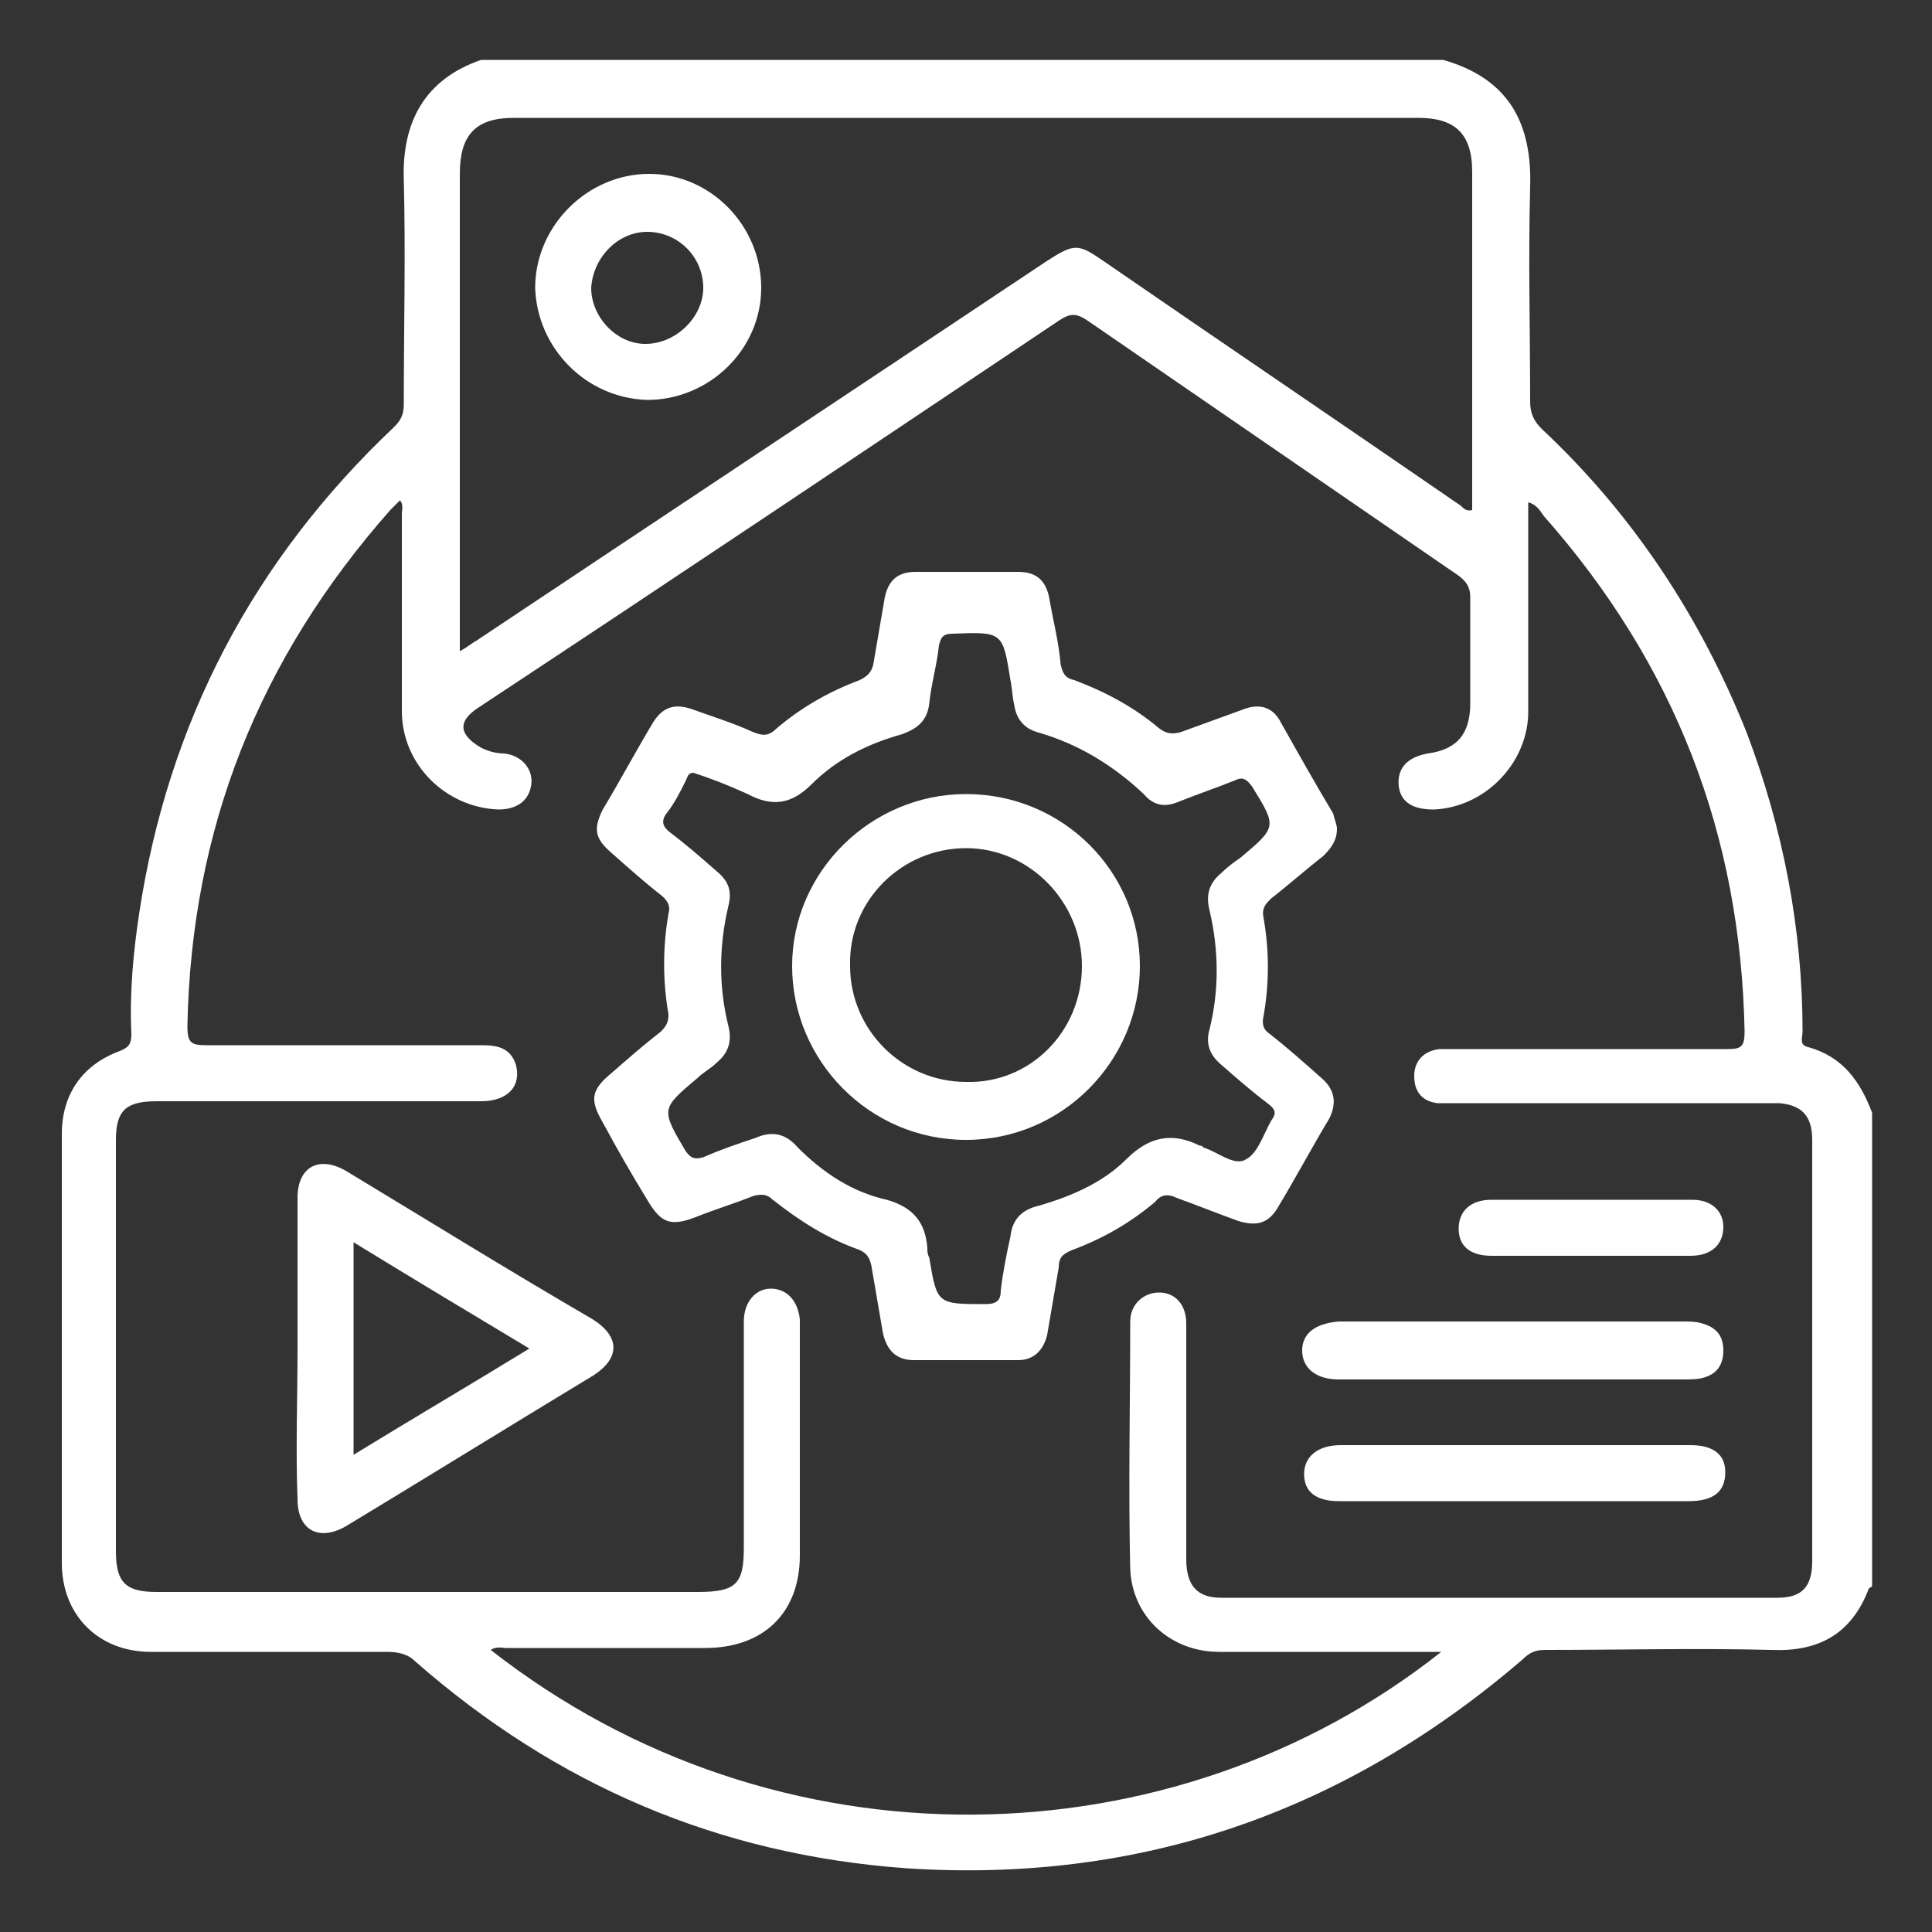<?xml version="1.0" encoding="utf-8"?>
<!-- Generator: Adobe Illustrator 22.0.0, SVG Export Plug-In . SVG Version: 6.00 Build 0)  -->
<svg version="1.1" id="Camada_1" xmlns="http://www.w3.org/2000/svg" xmlns:xlink="http://www.w3.org/1999/xlink" x="0px" y="0px"
	 viewBox="0 0 100 100" style="enable-background:new 0 0 100 100;" xml:space="preserve">
<rect x="0" y="0" width="100" height="100" fill="#333333" stroke="none"/>
<style type="text/css">
	.st0{fill:#FFFFFF;}
</style>
<g>
	<path class="st0" d="M25.5,3.1c16.6,0,32.6,0,49.2,0c3.5,1,4.6,3.4,4.5,6.6c-0.1,3.7,0,7.4,0,11.1c0,0.6,0.2,1,0.6,1.4
		c4.7,4.4,8.2,9.7,10.6,15.7c1.9,5,2.9,10.2,2.9,15.5c0,0.3-0.2,0.7,0.3,0.8c1.8,0.5,2.7,1.8,3.3,3.4c0,8.2,0,16.4,0,24.5
		c-0.1,0.1-0.2,0.1-0.2,0.2c-0.9,2.3-2.6,3.2-5,3.1c-3.9-0.1-7.8,0-11.7,0c-0.5,0-0.8,0.1-1.2,0.5c-9.2,7.9-19.8,11.6-31.9,10.8
		c-9.7-0.7-18.1-4.3-25.4-10.7c-0.4-0.4-0.9-0.5-1.5-0.5c-4.1,0-8.1,0-12.2,0c-2.7,0-4.6-1.9-4.6-4.6c0-7.4,0-14.8,0-22.2
		c0-2.1,1.1-3.6,3-4.3c0.5-0.2,0.6-0.4,0.6-0.9c-0.1-2.1,0.1-4.2,0.4-6.2c1.5-9.9,5.9-18.3,13.2-25.2c0.4-0.4,0.5-0.7,0.5-1.2
		c0-3.9,0.1-7.8,0-11.6c-0.1-3,1.1-5.2,4-6.2C24.8,3.1,25.4,3.1,25.5,3.1z M74.6,85.5c-0.5,0-0.8,0-1.1,0c-3.5,0-7,0-10.4,0
		c-2.5,0-4.5-1.8-4.6-4.3c-0.1-4.3,0-8.5,0-12.8c0-0.9,0.7-1.5,1.5-1.5c0.8,0,1.4,0.6,1.4,1.6c0,0.3,0,0.5,0,0.8c0,3.8,0,7.6,0,11.4
		c0,1.4,0.6,2,1.8,2c9.6,0,19.2,0,28.8,0c1.3,0,1.8-0.6,1.8-1.9c0-1.5,0-2.9,0-4.4c0-5.8,0-11.6,0-17.4c0-1.3-0.6-1.8-1.7-1.9
		c-5.7,0-11.4,0-17.1,0c-0.2,0-0.4,0-0.6,0c-0.8-0.1-1.2-0.6-1.2-1.4c0-0.8,0.5-1.3,1.3-1.4c0.3,0,0.6,0,0.9,0c4.7,0,9.3,0,14,0
		c0.7,0,0.9-0.1,0.9-0.9c-0.2-10.2-3.6-19-10.4-26.7c-0.2-0.3-0.4-0.6-0.8-0.7c0,0.4,0,0.7,0,1.1c0,3.3,0,6.6,0,9.9
		c-0.1,2.6-2.3,4.8-4.9,4.9c-1.1,0-1.7-0.4-1.8-1.2c-0.1-0.9,0.4-1.5,1.5-1.7c1.5-0.2,2.2-1,2.2-2.6c0-1.8,0-3.7,0-5.5
		c0-0.5-0.2-0.8-0.6-1.1c-6.4-4.4-12.8-8.8-19.2-13.2c-0.6-0.4-0.9-0.4-1.5,0c-10,6.7-20,13.4-30,20c-1.1,0.7-1.1,1.4,0.1,2.1
		c0.4,0.2,0.8,0.3,1.2,0.3c0.9,0.1,1.5,0.8,1.4,1.6c-0.1,0.8-0.7,1.3-1.7,1.3c-2.7-0.1-5-2.3-5-5.1c0-3.4,0-6.8,0-10.2
		c0-0.2,0.1-0.5-0.1-0.7c-0.2,0.2-0.4,0.4-0.5,0.5C13.4,34.1,9.9,42.9,9.7,53.1c0,0.9,0.2,1,1,1c4.7,0,9.5,0,14.2,0
		c0.8,0,1.5,0.1,1.8,1c0.3,1.1-0.4,1.9-1.8,1.9c-5.6,0-11.2,0-16.8,0c-1.6,0-2.1,0.5-2.1,2c0,7.1,0,14.2,0,21.3
		c0,1.6,0.5,2.1,2.1,2.1c9.3,0,18.7,0,28,0c2,0,2.4-0.4,2.4-2.3c0-3.9,0-7.8,0-11.7c0-1,0.6-1.7,1.4-1.7c0.8,0,1.4,0.6,1.5,1.6
		c0,0.1,0,0.2,0,0.4c0,3.9,0,7.9,0,11.8c0,3-1.9,4.8-4.9,4.8c-3.4,0-6.9,0-10.3,0c-0.2,0-0.5-0.1-0.8,0.1
		C40.2,97,60.7,96.5,74.6,85.5z M23.8,33.7c0.4-0.2,0.6-0.4,0.8-0.5c9.9-6.6,19.7-13.1,29.6-19.7c1.4-0.9,1.6-0.9,2.9,0
		c6.1,4.2,12.3,8.4,18.4,12.6c0.2,0.1,0.3,0.4,0.7,0.3c0-0.2,0-0.5,0-0.7c0-5.6,0-11.2,0-16.8c0-2-0.9-2.8-2.8-2.8
		c-15.6,0-31.2,0-46.8,0c-2,0-2.8,0.9-2.8,2.9c0,7.9,0,15.9,0,23.8C23.8,33,23.8,33.3,23.8,33.7z"/>
	<path class="st0" d="M69.2,42.9c0,0.6-0.3,1-0.7,1.4c-0.9,0.7-1.8,1.5-2.7,2.2c-0.3,0.3-0.5,0.5-0.4,1c0.3,1.7,0.3,3.4,0,5.1
		c-0.1,0.4,0,0.7,0.3,0.9c0.9,0.7,1.8,1.5,2.7,2.3c0.7,0.6,0.8,1.3,0.4,2.1c-0.9,1.5-1.7,3-2.6,4.5c-0.5,0.9-1.1,1.1-2.1,0.8
		c-1.1-0.4-2.1-0.8-3.2-1.2c-0.4-0.2-0.8-0.2-1.1,0.2c-1.3,1.1-2.7,1.9-4.3,2.5c-0.5,0.2-0.7,0.4-0.7,0.9c-0.2,1.2-0.4,2.3-0.6,3.5
		c-0.2,0.8-0.7,1.3-1.5,1.3c-1.8,0-3.6,0-5.4,0c-0.9,0-1.4-0.5-1.6-1.4c-0.2-1.2-0.4-2.3-0.6-3.5c-0.1-0.4-0.2-0.6-0.6-0.8
		c-1.7-0.6-3.1-1.5-4.5-2.6c-0.3-0.3-0.6-0.3-1-0.2c-1,0.4-2,0.7-3,1.1c-1.3,0.5-1.8,0.3-2.5-0.9c-0.8-1.3-1.6-2.7-2.3-4
		c-0.7-1.2-0.6-1.7,0.5-2.6c0.8-0.7,1.6-1.4,2.5-2.1c0.3-0.3,0.4-0.5,0.4-0.9c-0.3-1.7-0.3-3.5,0-5.2c0.1-0.4,0-0.6-0.3-0.9
		c-0.9-0.7-1.8-1.5-2.7-2.3c-0.8-0.7-0.9-1.2-0.4-2.2c0.9-1.5,1.7-3,2.6-4.5c0.5-0.8,1.1-1,2-0.7c1.1,0.4,2.1,0.7,3.2,1.2
		c0.5,0.2,0.8,0.2,1.2-0.2c1.3-1.1,2.7-1.9,4.3-2.5c0.4-0.2,0.6-0.4,0.7-0.8c0.2-1.2,0.4-2.3,0.6-3.5c0.2-0.9,0.7-1.3,1.6-1.3
		c1.8,0,3.5,0,5.3,0c0.9,0,1.4,0.4,1.6,1.3c0.2,1.2,0.5,2.3,0.6,3.5c0.1,0.4,0.2,0.7,0.7,0.8c1.6,0.6,3.1,1.4,4.4,2.5
		c0.4,0.3,0.7,0.3,1.1,0.2c1.1-0.4,2.2-0.8,3.3-1.2c0.8-0.3,1.5-0.1,1.9,0.7c0.9,1.6,1.8,3.2,2.7,4.7C69.1,42.5,69.2,42.7,69.2,42.9
		z M35.9,40c-0.3,0-0.3,0.2-0.4,0.4c-0.3,0.6-0.6,1.2-1,1.7c-0.3,0.4-0.2,0.7,0.2,1c0.8,0.6,1.6,1.3,2.4,2c0.6,0.5,0.8,1,0.6,1.8
		c-0.5,2.1-0.5,4.2,0,6.2c0.2,0.8,0,1.4-0.6,1.9c-0.3,0.3-0.7,0.5-1,0.8c-1.9,1.6-1.9,1.6-0.6,3.8c0.3,0.4,0.5,0.4,0.9,0.3
		c0.9-0.4,1.8-0.7,2.7-1c0.9-0.4,1.6-0.2,2.2,0.5c1.3,1.3,2.8,2.3,4.6,2.7c1.4,0.4,2,1.2,2.1,2.5c0,0.2,0,0.3,0.1,0.5
		c0.4,2.4,0.4,2.4,2.9,2.4c0.6,0,0.8-0.2,0.8-0.7c0.1-0.9,0.3-1.9,0.5-2.8c0.1-0.9,0.6-1.4,1.5-1.6c1.7-0.5,3.3-1.2,4.5-2.4
		c1.2-1.2,2.4-1.4,3.8-0.7c0.1,0,0.1,0,0.2,0.1c0.7,0.2,1.6,1,2.2,0.6c0.6-0.3,0.9-1.3,1.3-2c0.3-0.4,0.2-0.6-0.2-0.9
		c-0.8-0.6-1.6-1.3-2.4-2c-0.6-0.5-0.8-1.1-0.6-1.8c0.5-2,0.5-4.1,0-6.2c-0.2-0.8,0-1.4,0.6-1.9c0.3-0.3,0.7-0.6,1-0.8
		c1.9-1.6,1.9-1.6,0.6-3.7c-0.3-0.4-0.5-0.5-0.9-0.3c-1,0.4-1.9,0.7-2.9,1.1c-0.7,0.3-1.3,0.2-1.8-0.4c-1.6-1.5-3.4-2.6-5.5-3.2
		c-0.7-0.2-1.1-0.7-1.2-1.4c-0.1-0.4-0.1-0.8-0.2-1.3c-0.4-2.5-0.4-2.5-3-2.4c-0.5,0-0.6,0.2-0.7,0.6c-0.1,1-0.4,2-0.5,3
		c-0.1,0.9-0.6,1.3-1.4,1.6c-1.8,0.5-3.4,1.3-4.7,2.6c-1,1-2,1.2-3.3,0.5C37.6,40.6,36.8,40.3,35.9,40z"/>
	<path class="st0" d="M15.4,69.8c0-2.6,0-5.2,0-7.8c0-1.6,1.1-2.2,2.5-1.4c4.3,2.6,8.5,5.2,12.8,7.7c1.4,0.9,1.4,2,0,2.9
		c-4.3,2.6-8.5,5.2-12.8,7.8c-1.4,0.8-2.5,0.2-2.5-1.4C15.3,75,15.4,72.4,15.4,69.8z M18.3,75.3c3.1-1.9,6-3.6,9.1-5.5
		c-3-1.8-6-3.6-9.1-5.5C18.3,68.1,18.3,71.6,18.3,75.3z"/>
	<path class="st0" d="M78.4,68.4c2.9,0,5.8,0,8.7,0c0.3,0,0.7,0,1,0.1c0.7,0.2,1.1,0.6,1.1,1.4c0,0.7-0.3,1.2-1,1.4
		c-0.3,0.1-0.7,0.1-1.1,0.1c-5.8,0-11.7,0-17.5,0c-0.1,0-0.2,0-0.3,0c-1.2,0-1.9-0.6-1.9-1.5c0-0.9,0.7-1.4,1.9-1.5
		C72.4,68.4,75.4,68.4,78.4,68.4z"/>
	<path class="st0" d="M78.4,77.7c-3,0-6.1,0-9.1,0c-1.2,0-1.8-0.5-1.8-1.4c0-0.9,0.7-1.5,1.9-1.5c6,0,12.1,0,18.1,0
		c1.2,0,1.8,0.5,1.8,1.4c0,1-0.6,1.5-1.9,1.5C84.4,77.7,81.4,77.7,78.4,77.7z"/>
	<path class="st0" d="M82.3,65c-1.7,0-3.4,0-5.1,0c-1.1,0-1.7-0.5-1.7-1.4c0-0.9,0.6-1.5,1.7-1.5c3.5,0,6.9,0,10.4,0
		c1,0,1.6,0.6,1.6,1.4c0,0.9-0.6,1.5-1.7,1.5C85.8,65,84.1,65,82.3,65z"/>
	<path class="st0" d="M33.6,9c3.2,0,5.8,2.7,5.8,5.9c0,3.2-2.7,5.8-5.9,5.8c-3.2-0.1-5.7-2.7-5.8-5.8C27.7,11.7,30.4,9,33.6,9z
		 M36.4,14.9c0-1.6-1.3-2.9-2.9-2.9c-1.5,0-2.8,1.3-2.9,2.9c0,1.5,1.3,2.9,2.8,2.9C35,17.8,36.4,16.4,36.4,14.9z"/>
	<path class="st0" d="M59,50c0,4.9-4,9-9,9c-5,0-9-4.1-9-9c0-4.9,4.1-8.9,9-8.9C55,41.1,59,45.1,59,50z M56,50c0-3.3-2.7-6.1-6-6.1
		c-3.3,0-6.1,2.7-6,6.1c0,3.3,2.7,6,6,6C53.3,56.1,56,53.4,56,50z"/>
</g>
</svg>
